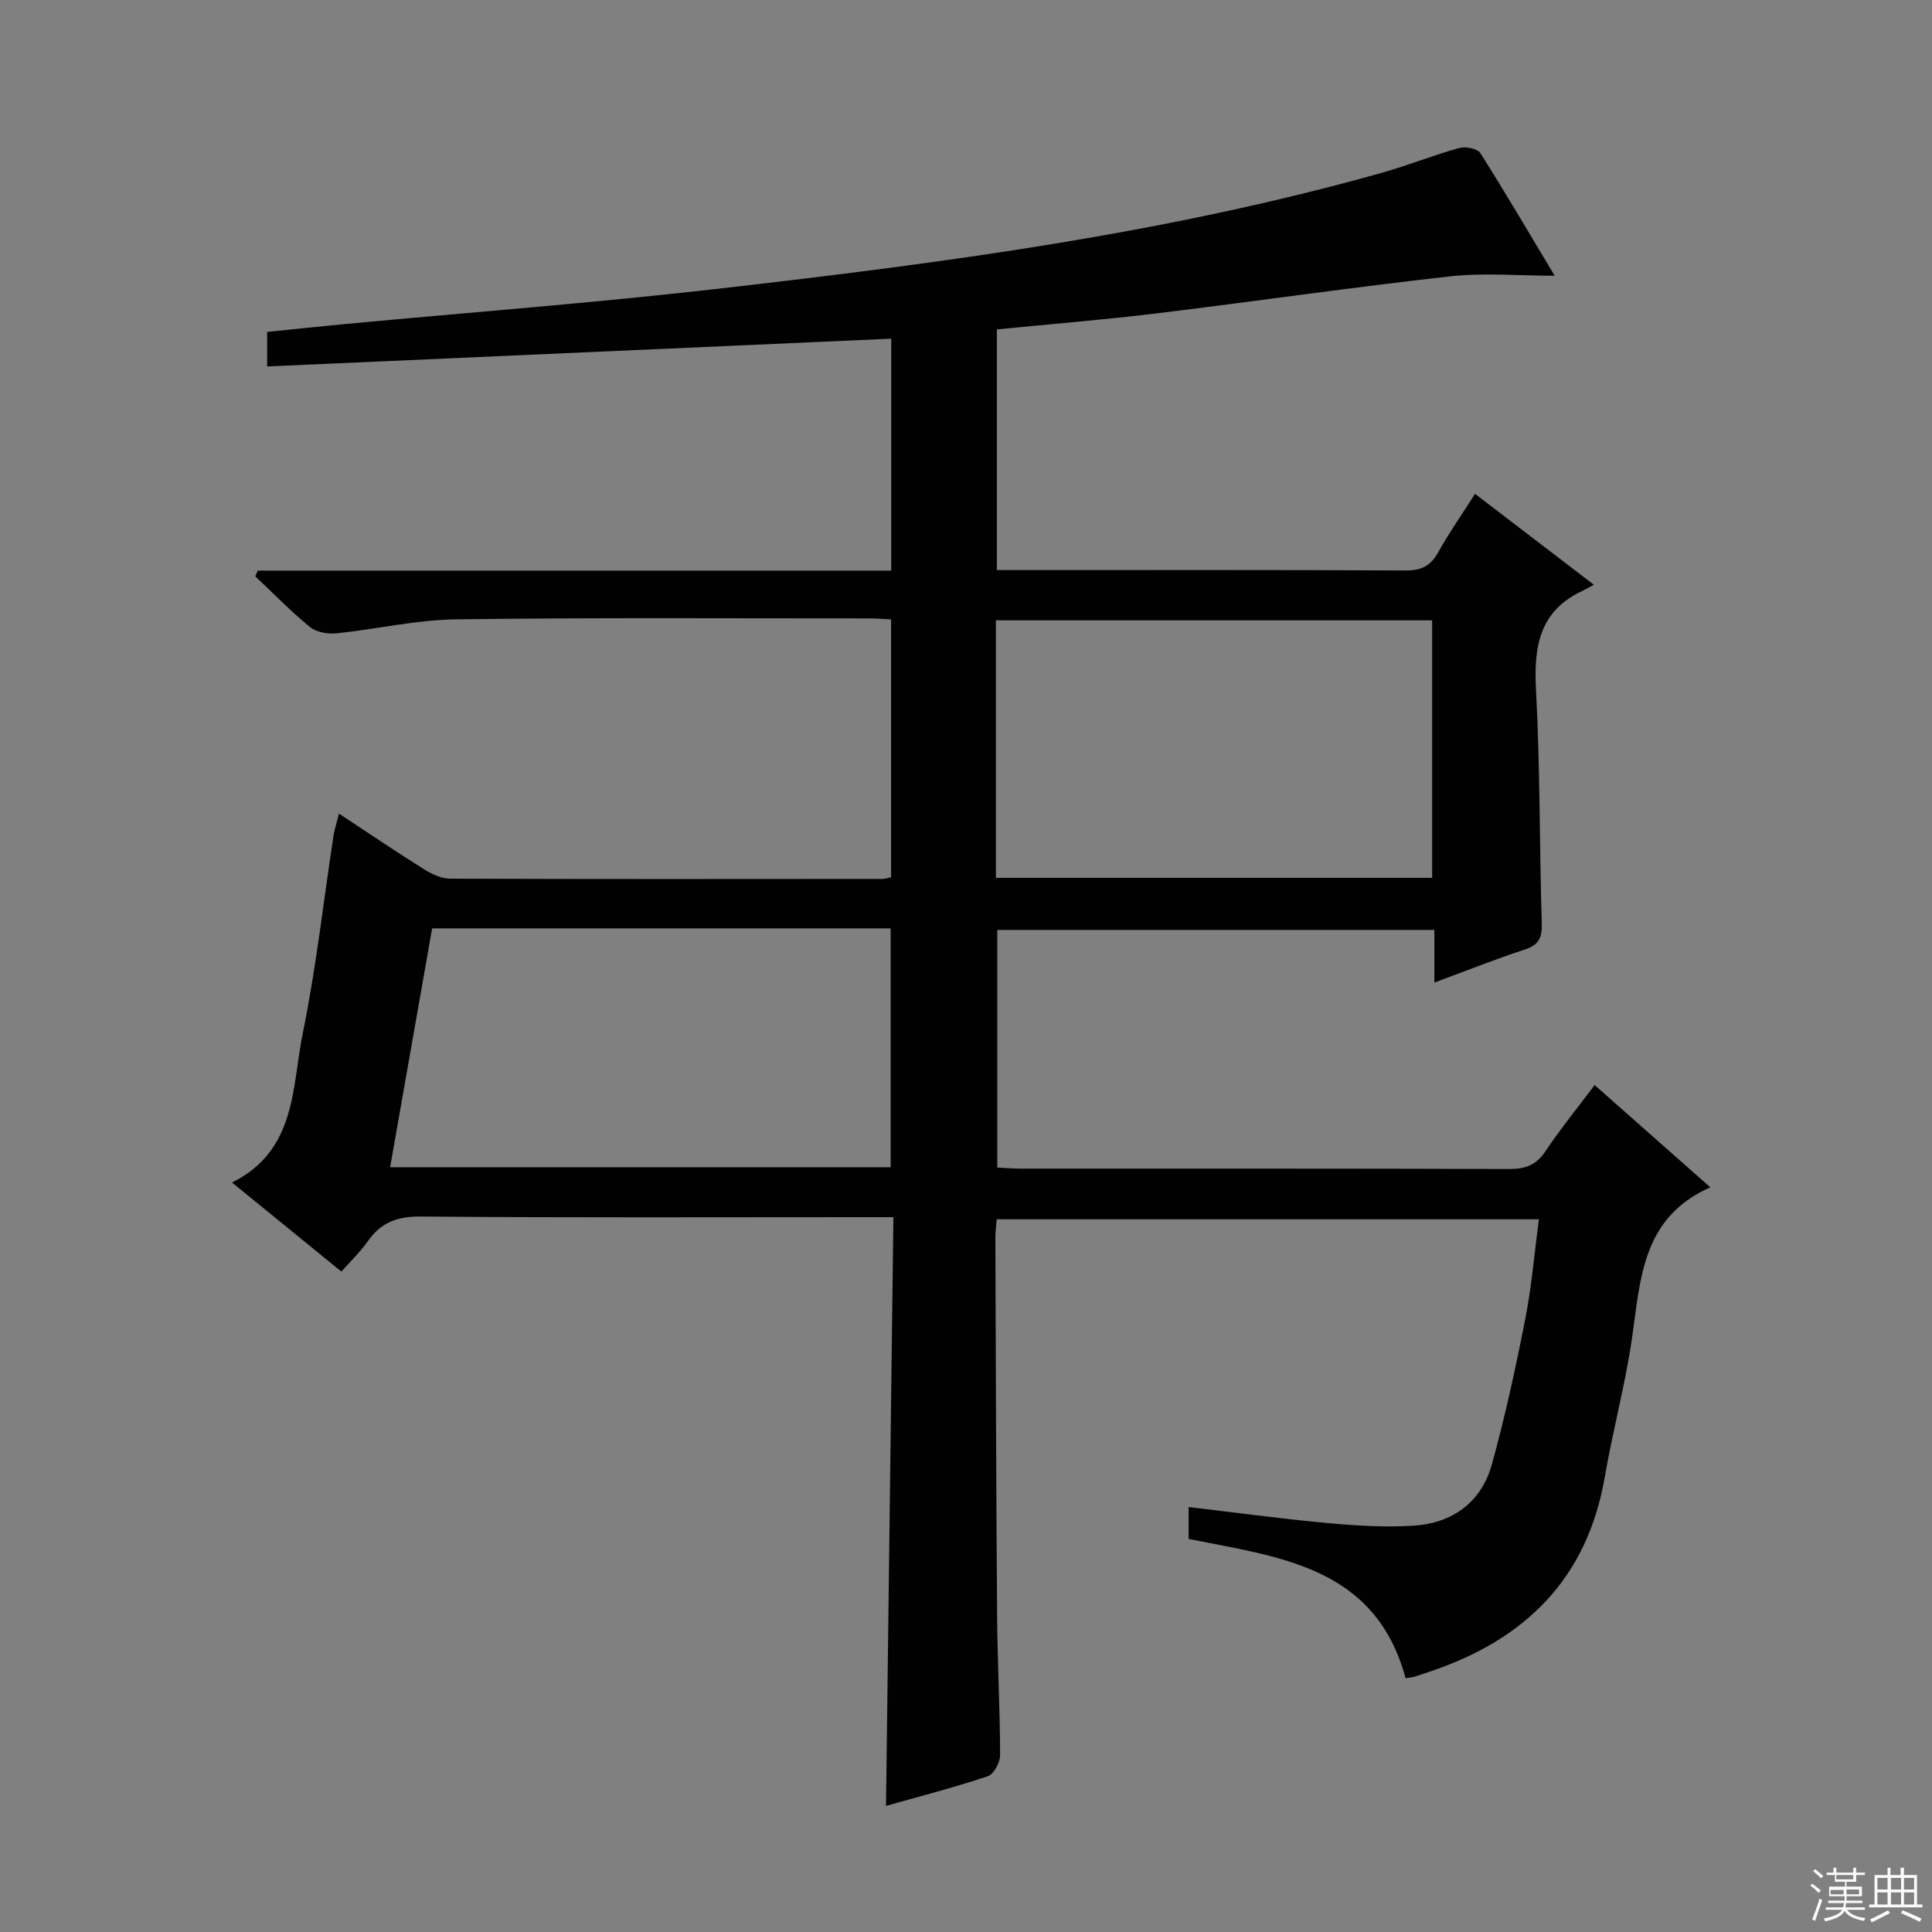 <svg enable-background="new 0 0 400 400" viewBox="0 0 400 400" xmlns="http://www.w3.org/2000/svg"><rect x="0" y="0" width="400" height="400" fill="#808080" stroke="none"/><path d="m291.01 347.45c-6.27-23.14-26.07-25.04-44.92-28.83 0-2.11 0-4.18 0-6.6 9.8 1.15 19.3 2.44 28.84 3.32 5.91.54 11.92.92 17.82.53 8.03-.53 13.97-4.89 16.14-12.73 2.74-9.89 4.91-19.95 6.89-30.02 1.31-6.66 1.88-13.48 2.83-20.68-37.38 0-74.58 0-112.26 0-.08 1.19-.28 2.62-.27 4.04.1 26 .16 51.99.36 77.99.07 9.65.6 19.3.62 28.95 0 1.5-1.32 3.93-2.57 4.34-6.91 2.31-13.98 4.13-21.05 6.13.51-40.56 1.02-80.92 1.53-121.89-2.4 0-4.17 0-5.95 0-30.67 0-61.33.13-92-.13-4.87-.04-8.19 1.29-10.9 5.15-1.51 2.16-3.46 4.01-5.44 6.25-7.64-6.22-15.06-12.27-22.64-18.44 13.42-6.66 12.37-19.82 14.67-31.03 2.75-13.47 4.26-27.19 6.34-40.79.2-1.29.63-2.55 1.13-4.56 6.06 3.99 11.77 7.87 17.63 11.53 1.6 1.01 3.61 1.94 5.43 1.94 29.83.11 59.67.07 89.5.05.48 0 .95-.19 1.75-.35 0-17.57 0-35.16 0-53.38-1.47-.07-3.05-.21-4.63-.21-28.5.01-57-.19-85.5.2-8.23.11-16.42 2.05-24.66 2.89-1.81.18-4.18-.2-5.51-1.29-3.99-3.25-7.58-6.97-11.33-10.5.17-.4.33-.79.5-1.19h131.16c0-16.42 0-32.15 0-48.02-43.14 1.92-85.97 3.83-129.21 5.75 0-2.83 0-4.72 0-7.15 5.32-.54 10.72-1.12 16.12-1.63 25.81-2.42 51.68-4.38 77.43-7.33 46.17-5.3 92.25-11.34 137.15-23.96 5.43-1.53 10.69-3.65 16.12-5.16 1.3-.36 3.77.12 4.36 1.06 5.33 8.41 10.36 17.01 15.39 25.39-7.36 0-14.6-.66-21.67.13-20.3 2.26-40.53 5.2-60.81 7.67-10.87 1.32-21.8 2.2-33.01 3.31v49.83h4.6c26.67 0 53.33-.06 80 .08 3.26.02 5.18-.91 6.76-3.74 2.26-4.05 4.93-7.87 7.64-12.12 8.12 6.21 15.96 12.2 24.6 18.81-1.12.61-1.69.96-2.29 1.24-8.96 4.13-10.17 11.5-9.69 20.47.87 16.11.7 32.28 1.2 48.42.09 3.02-.64 4.46-3.57 5.42-6.11 1.99-12.09 4.39-18.67 6.82 0-3.91 0-7.18 0-10.9-30.28 0-60.18 0-90.49 0v49.2c1.71.08 3.33.22 4.96.22 33.67.01 67.33-.03 101 .08 3.3.01 5.57-.76 7.48-3.61 3.13-4.67 6.69-9.05 10.23-13.77 8.18 7.23 15.99 14.13 23.95 21.17-14.1 6.24-14.44 18.88-16.19 31.1-1.39 9.68-3.99 19.18-5.65 28.83-3.63 21.13-16.54 33.75-36.24 40.34-1.1.37-2.2.75-3.31 1.1-.31.07-.65.09-1.7.26zm-201.54-155.24c-2.93 16.66-5.79 32.91-8.7 49.45h103.63c0-16.63 0-32.99 0-49.45-31.73 0-63.04 0-94.93 0zm116.72-10.46h90.32c0-17.94 0-35.63 0-53.32-30.3 0-60.28 0-90.32 0z" fill="#010102"/><g fill="#fbfcfa"><path d="m374.8 390.4.4-.4c.7.5 1.3 1 1.8 1.4l-.5.5c-.5-.6-1.1-1.1-1.7-1.5zm1 7.3-.6-.3c.5-1.4 1.1-2.8 1.5-4.3.2.1.4.2.6.3-.5 1.3-1 2.8-1.5 4.3zm-.4-10.3.4-.4c.4.3 1 .8 1.7 1.4l-.5.5c-.4-.5-1-1-1.6-1.5zm2.5.3h1.7v-1h.6v1h3.5v-1h.6v1h1.8v.5h-1.8v1.4h-2v1h3.2v2h-3.2v.9h3.3v.5h-3.4c0 .3-.1.6-.1.9h4v.5h-3.7c.7.9 1.9 1.5 3.8 1.7-.1.2-.2.4-.3.6-2.1-.4-3.5-1.1-4-2.1-.4 1-1.8 1.7-4 2.2-.1-.2-.2-.4-.3-.6 2.1-.4 3.4-1 3.8-1.8h-3.4v-.5h3.6c.1-.3.1-.6.2-.9h-3.3v-.5h3.4c0-.3 0-.6 0-.9h-3.2v-2h3.3v-1h-2.1v-1.4h-1.7v-.5zm1.1 3.5v1h2.7c0-.3 0-.4 0-.4 0-.1 0-.2 0-.2 0-.1 0-.2 0-.3h-2.7zm1.2-3v.9h3.5v-.9zm4.7 3h-2.6v.6.4h2.6z"/><path d="m393.6 386.7h.6v1.5h2.7v6.1h1.1v.6h-11v-.6h1.1v-6.1h2.7v-1.5h.6v1.5h2.1v-1.5zm-2.7 8.8.4.6c-1.2.6-2.5 1.3-3.8 1.9-.1-.2-.2-.4-.3-.6 1.2-.6 2.5-1.2 3.7-1.9zm-2.2-6.7v2.4h2.1v-2.4zm0 3v2.5h2.1v-2.5zm2.8-3v2.4h2.1v-2.4zm0 3v2.5h2.1v-2.5zm6 6.1c-1.4-.7-2.7-1.3-3.9-1.8l.3-.6c1.5.6 2.7 1.2 3.9 1.7zm-1.2-9.1h-2.1v2.4h2.1zm-2.1 3v2.5h2.1v-2.5z"/></g></svg>